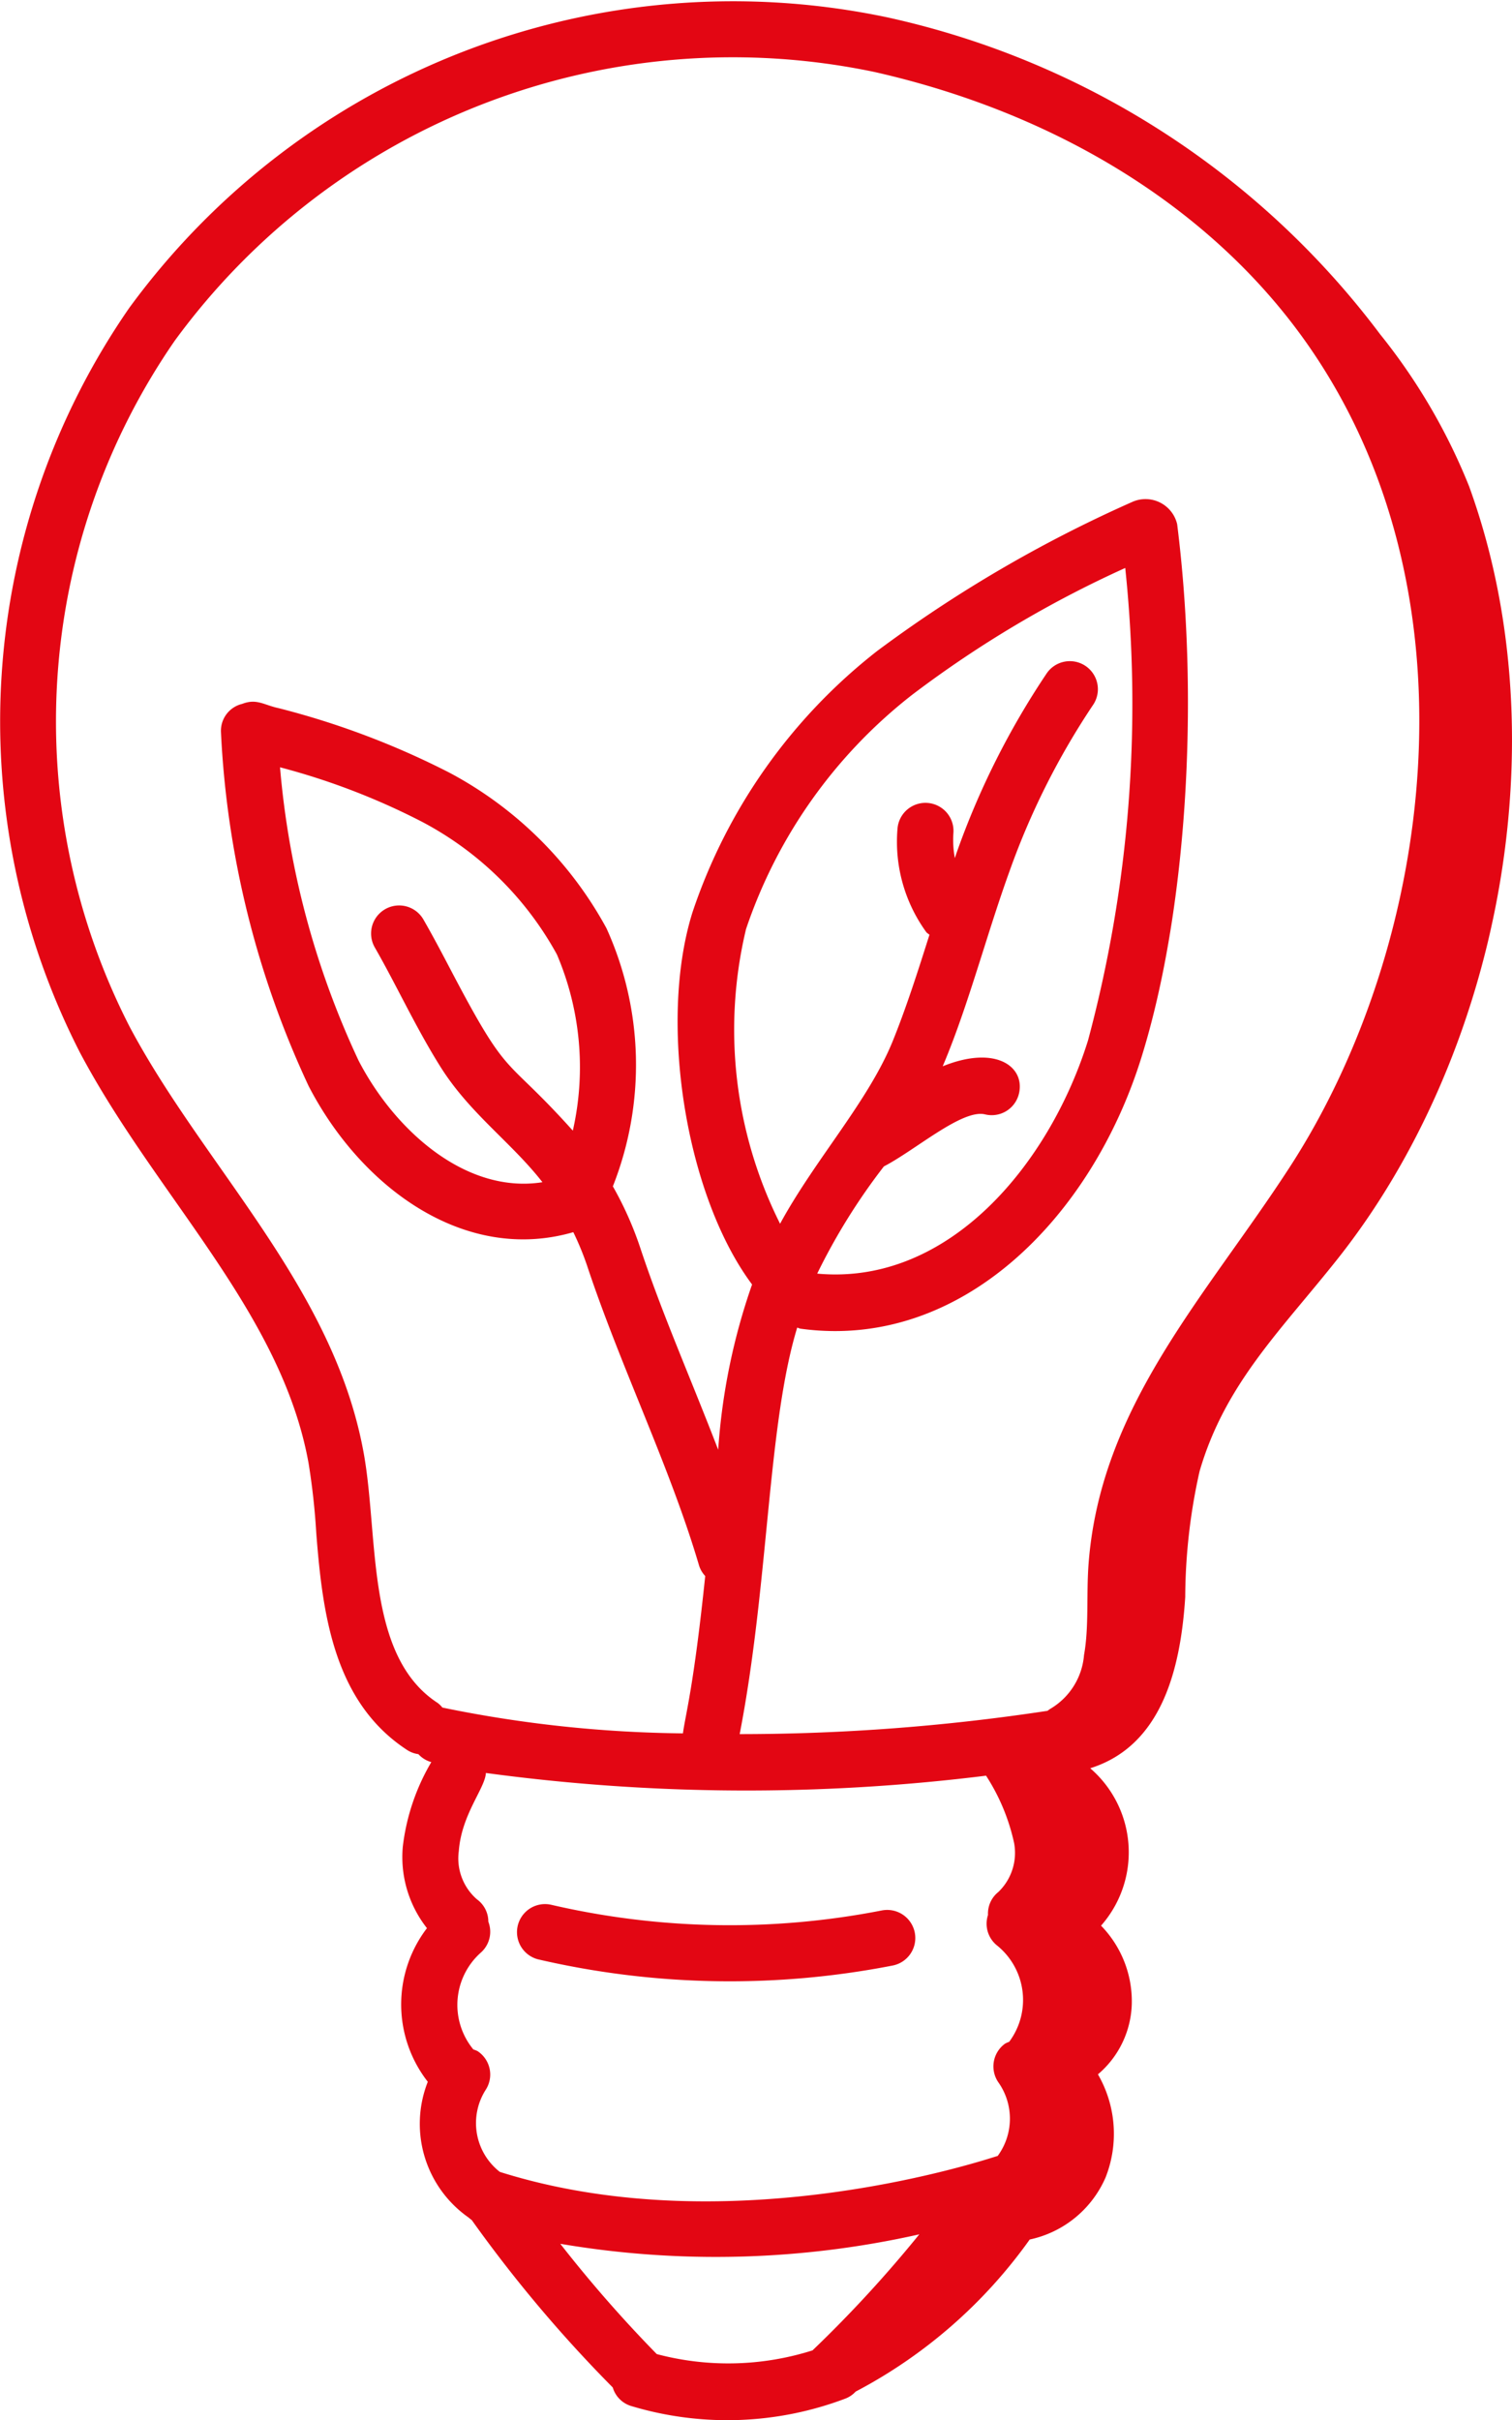 <svg xmlns="http://www.w3.org/2000/svg" width="55.826" height="89.325" viewBox="0 0 55.826 89.325">
  <g id="_x35_" transform="translate(-15.781 -3.648)">
    <path id="Tracé_2190" data-name="Tracé 2190" d="M44.3,55.608a1.038,1.038,0,0,0-1.216-.816,29.2,29.2,0,0,1-12.221-.212,1.036,1.036,0,0,0-.472,2.017,31.342,31.342,0,0,0,13.095.228A1.035,1.035,0,0,0,44.3,55.608Z" transform="translate(5.256 19.37)" fill="#e30613"/>
    <path id="Tracé_2191" data-name="Tracé 2191" d="M70.022,21.595a22.032,22.032,0,0,0-3.287-5.613A31.068,31.068,0,0,0,48.544,4.289a27.614,27.614,0,0,0-28,10.737A26.819,26.819,0,0,0,18.734,42.5c2.818,5.317,7.439,9.583,8.441,15.16a25.531,25.531,0,0,1,.283,2.568c.231,2.98.643,6.244,3.36,8.015a1.013,1.013,0,0,0,.411.151,1.01,1.01,0,0,0,.477.293,7.969,7.969,0,0,0-1.053,3.124,4.241,4.241,0,0,0,.892,3.005,4.639,4.639,0,0,0,.031,5.67A4.222,4.222,0,0,0,33.087,85.5a1,1,0,0,0,.112.09,50.032,50.032,0,0,0,5.206,6.179,1.016,1.016,0,0,0,.709.693,12.31,12.31,0,0,0,7.907-.293,1.025,1.025,0,0,0,.353-.248A18.367,18.367,0,0,0,53.8,86.308a3.951,3.951,0,0,0,2.8-2.288,4.384,4.384,0,0,0-.281-3.808A3.531,3.531,0,0,0,57.569,77.6a4,4,0,0,0-1.135-2.876,4.094,4.094,0,0,0-.4-5.81c2.622-.824,3.334-3.62,3.508-6.317a21.505,21.505,0,0,1,.53-4.645c.944-3.247,3.022-5.217,5.12-7.869C71.025,42.709,73.475,31.1,70.022,21.595ZM34.235,83.812a2.285,2.285,0,0,1-.523-3.026,1.034,1.034,0,0,0-.3-1.432.983.983,0,0,0-.154-.061,2.585,2.585,0,0,1,.264-3.564,1.028,1.028,0,0,0,.289-1.153,1.016,1.016,0,0,0-.42-.824,2,2,0,0,1-.67-1.78c.1-1.358.974-2.323,1-2.884a71.728,71.728,0,0,0,18.467.1,7.5,7.5,0,0,1,1.036,2.487,2,2,0,0,1-.585,1.809,1.016,1.016,0,0,0-.379.845,1.029,1.029,0,0,0,.345,1.135,2.586,2.586,0,0,1,.437,3.547.994.994,0,0,0-.151.067,1.036,1.036,0,0,0-.237,1.445,2.323,2.323,0,0,1-.036,2.7C52.476,83.25,42.926,86.554,34.235,83.812Zm23.092-59.2a47.944,47.944,0,0,1-1.373,17.434c-1.408,4.522-5.114,9.063-10,8.611a22.863,22.863,0,0,1,2.462-3.957c1.162-.6,2.893-2.126,3.736-1.92a1.034,1.034,0,0,0,1.25-.764c.236-.983-.838-1.813-2.815-1.011.567-1.336,1.02-2.769,1.5-4.282.31-.979.62-1.958.967-2.917a27.669,27.669,0,0,1,3.1-6.162,1.035,1.035,0,1,0-1.745-1.115,29.467,29.467,0,0,0-3.3,6.572c-.026.072-.047.147-.073.219a3.618,3.618,0,0,1-.054-.915,1.035,1.035,0,1,0-2.063-.177,5.681,5.681,0,0,0,1.061,3.823c.032.043.081.062.118.1-.412,1.3-.836,2.634-1.339,3.883-.9,2.246-2.867,4.379-4.176,6.782a15.971,15.971,0,0,1-1.257-10.876,18.423,18.423,0,0,1,6.141-8.653,40.917,40.917,0,0,1,7.859-4.675ZM29.213,57.3c-1.1-6.134-5.9-10.579-8.651-15.765a24.709,24.709,0,0,1,1.673-25.314A25.517,25.517,0,0,1,48.079,6.307C54.855,7.842,60.49,11.355,63.947,16.2c6.623,9.283,4.737,22.385-.549,30.53-3.1,4.778-6.988,8.808-7.426,14.653-.084,1.15.02,2.316-.167,3.353a2.541,2.541,0,0,1-1.247,1.986.971.971,0,0,0-.1.072,75.864,75.864,0,0,1-11.367.86c1.076-5.53,1.025-11.411,2.125-15.006a.967.967,0,0,0,.112.04c5.931.82,10.766-4.108,12.6-10.022,1.641-5.272,2.157-12.993,1.316-19.67a1.2,1.2,0,0,0-1.673-.815,48.984,48.984,0,0,0-9.41,5.5,20.482,20.482,0,0,0-6.812,9.64c-1.275,4.062-.245,10.461,2.2,13.737a23.139,23.139,0,0,0-1.251,6.1c-1.057-2.741-2.068-5.013-2.877-7.451a12.711,12.711,0,0,0-1.012-2.271,12.2,12.2,0,0,0-.235-9.524,14.164,14.164,0,0,0-5.808-5.749,30.065,30.065,0,0,0-6.289-2.375c-.546-.114-.815-.369-1.353-.16a1.022,1.022,0,0,0-.785,1.036,34.7,34.7,0,0,0,3.238,13.071c1.947,3.762,5.774,6.553,9.772,5.392a10.681,10.681,0,0,1,.507,1.232c1.242,3.742,3.059,7.418,4.137,11.076a1.011,1.011,0,0,0,.226.384c-.43,4.128-.724,5.079-.823,5.807a46.142,46.142,0,0,1-8.881-.952.994.994,0,0,0-.172-.169C29.274,64.772,29.771,60.415,29.213,57.3ZM36.931,45.38c-2.593-2.885-2.315-1.753-4.491-5.9-.334-.637-.669-1.274-1.026-1.894a1.035,1.035,0,0,0-1.793,1.035c.8,1.393,1.5,2.93,2.413,4.387,1.084,1.735,2.621,2.795,3.775,4.275-2.827.446-5.457-1.915-6.789-4.49a31.777,31.777,0,0,1-2.9-10.824,25.562,25.562,0,0,1,5.248,2.014,12.12,12.12,0,0,1,4.975,4.894A10.6,10.6,0,0,1,36.931,45.38Zm3.1,45.158a48.431,48.431,0,0,1-3.563-4.072,34.261,34.261,0,0,0,13.255-.349A46.238,46.238,0,0,1,45.781,90.4,10.3,10.3,0,0,1,40.031,90.537Z" fill="#e30613"/>
  </g>
</svg>
